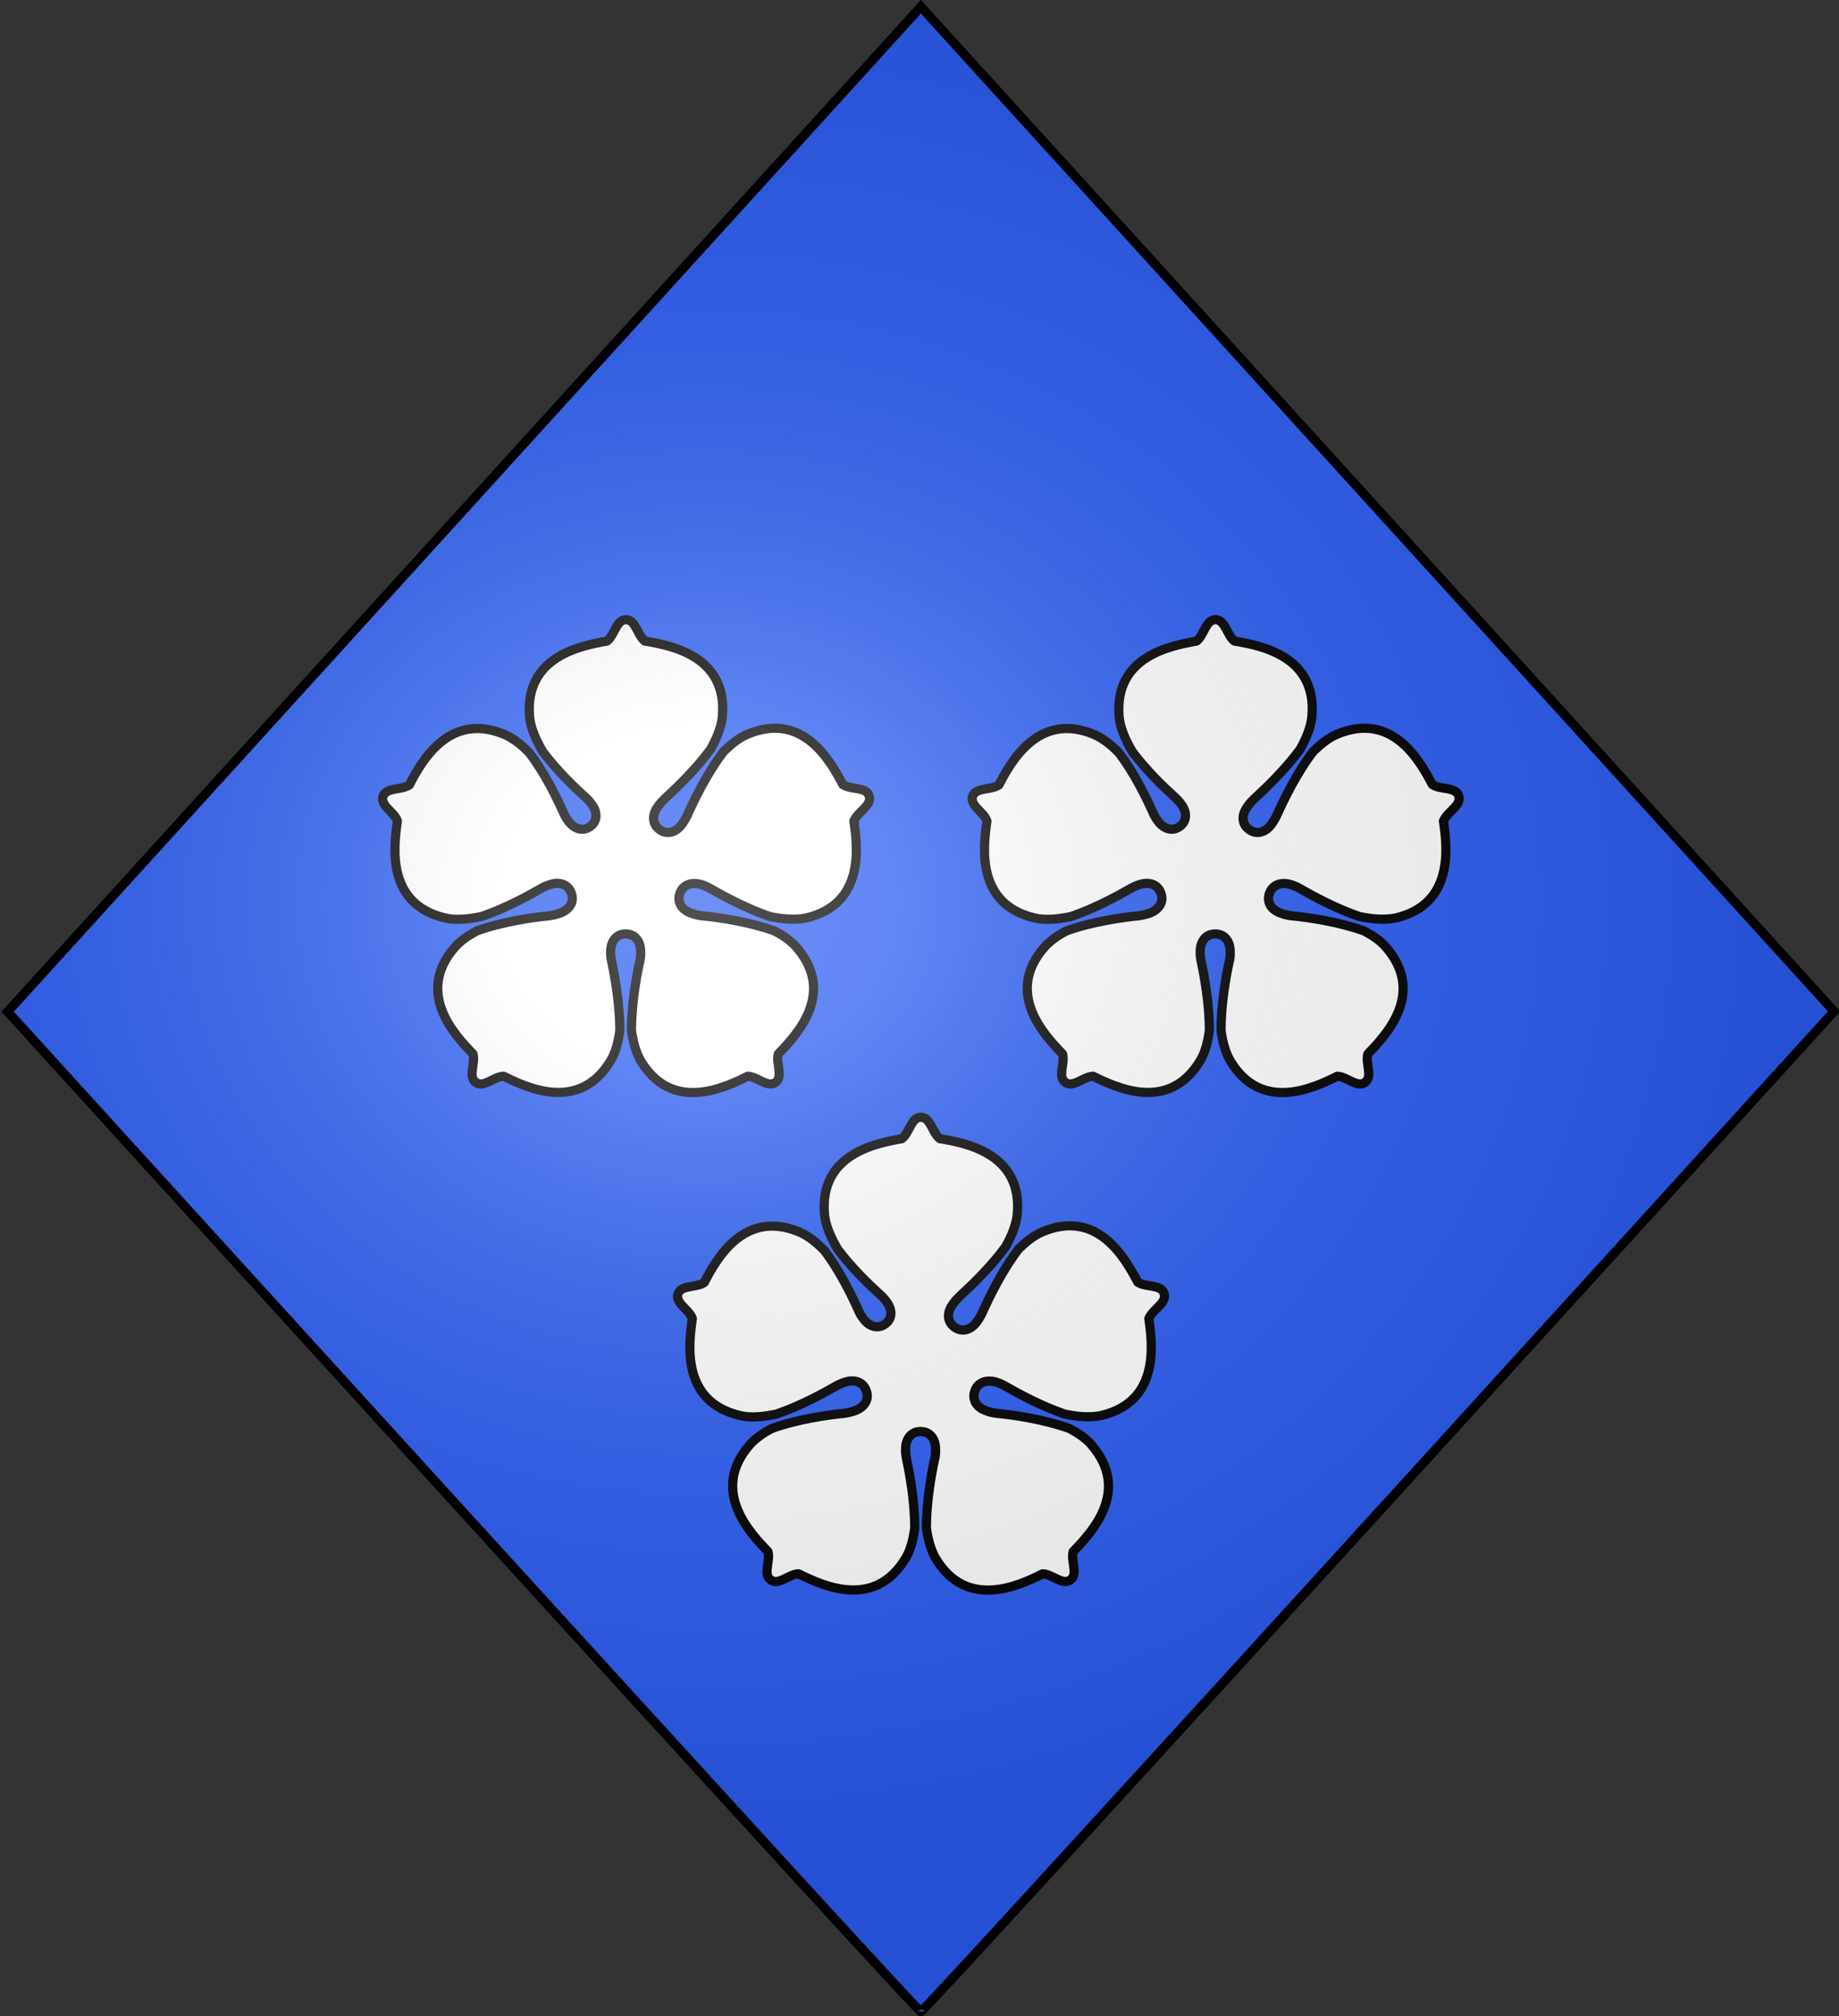 <?xml version="1.0" encoding="utf-8"?>
<!-- Generator: Adobe Illustrator 19.2.0, SVG Export Plug-In . SVG Version: 6.00 Build 0)  -->
<svg version="1.1"
	 id="svg2" xmlns:cc="http://creativecommons.org/ns#" xmlns:dc="http://purl.org/dc/elements/1.1/" xmlns:rdf="http://www.w3.org/1999/02/22-rdf-syntax-ns#" xmlns:svg="http://www.w3.org/2000/svg"
	 xmlns="http://www.w3.org/2000/svg" xmlns:xlink="http://www.w3.org/1999/xlink" x="0px" y="0px" viewBox="0 0 601.1 658.9"
	 style="enable-background:new 0 0 601.1 658.9;" xml:space="preserve">
<rect x="0" y="0" width="601.1" height="658.9" fill="#333333" stroke="none"/>
<style type="text/css">
	.st0{fill:#2B5DF2;}
	.st1{fill:#FFFFFF;stroke:#000000;stroke-width:3;stroke-linejoin:round;stroke-miterlimit:10;}
	.st2{fill:url(#path88_2_);stroke:#000000;stroke-width:3;stroke-miterlimit:10;}
</style>
<path id="path88_1_" class="st0" d="M301,657.4c0,1.5,298.5-326.9,298.5-326.9L301,2.2L2.5,330.6C2.5,330.6,301,658.9,301,657.4z"/>
<path class="st1" d="M380.5,422.7c-1-3.1-5.9-1.9-8.6-3.7c-4-7.5-13-24.2-31.3-16.4c-2.6,1.1-5.1,3.1-7.6,5.5
	c-5.4,7-9.7,15.9-11.8,20.6l0,0c-0.4,0.9-1.1,2.2-2,3.4c-1.9,2.5-4.7,3.4-7.2,1.6c-2.5-1.8-2.5-4.8-0.7-7.3c0.8-1.3,1.9-2.3,2.6-3
	l0,0c3.5-3.2,9.9-9.3,14.8-16c2-3.6,3.5-7.3,3.8-10.6c1.8-19.9-16.9-23.3-25.3-24.7c-2.5-1.9-3-7-6.2-7c-3.2,0-3.7,5.1-6.2,7
	c-8.3,1.5-27,4.9-25.3,24.7c0.3,3.5,2,7.5,4.3,11.4l0,0c4.6,6.2,10.5,11.8,13.7,14.7l0,0c0.7,0.6,1.7,1.6,2.5,2.8
	c1.7,2.4,1.7,5.3-0.7,7c-2.4,1.7-5.1,0.8-6.9-1.5c-0.9-1.1-1.6-2.4-1.9-3.2l0,0c-2-4.4-6-12.8-11.1-19.4c-2.5-2.6-5.2-4.7-7.9-5.9
	c-18.3-7.8-27.4,8.9-31.3,16.4c-2.6,1.8-7.5,0.7-8.6,3.7c-1,3.1,3.7,5.1,4.7,8.1c-1.2,8.4-3.7,27.2,15.7,31.7
	c3.3,0.8,7.5,0.4,11.8-0.5c7.6-2.6,15-6.6,19-8.9l0,0c0.8-0.5,2.2-1.2,3.6-1.6c3-0.9,5.8,0,6.8,3c1,2.9-0.8,5.3-3.7,6.4
	c-1.4,0.5-2.9,0.8-3.9,0.9l0,0c-5.1,0.5-15,1.9-23.3,4.9c-2.9,1.5-5.4,3.3-7.2,5.3c-13.1,15,0,28.8,5.9,34.9c0.9,3-1.7,7.4,0.9,9.3
	c2.6,1.9,5.9-1.9,9.1-2c7.6,3.7,24.7,12,35-5.1c1.6-2.6,2.5-6.1,3-9.9c0-8.4-1.6-17.4-2.6-22.1l0,0c-0.2-1-0.5-2.4-0.4-3.9
	c0.1-3.1,1.8-5.5,4.9-5.5c3.1,0,4.8,2.4,4.9,5.5c0.1,1.5-0.1,3-0.4,3.9l0,0c-1,4.7-2.6,13.7-2.6,22.1c0.5,3.8,1.5,7.3,3,9.9
	c10.2,17.1,27.4,8.9,35,5.1c3.2,0.1,6.5,3.9,9.1,2c2.6-1.9,0-6.3,0.9-9.3c5.9-6.1,19-19.8,5.9-34.9c-1.7-2-4.3-3.8-7.2-5.3
	c-8.4-3-18.2-4.4-23.3-4.9l0,0c-1-0.1-2.5-0.3-3.9-0.9c-2.9-1-4.7-3.4-3.7-6.4c1-2.9,3.8-3.8,6.8-3c1.4,0.4,2.8,1.1,3.6,1.6l0,0
	c4,2.3,11.4,6.3,19,8.9c4.2,0.9,8.4,1.2,11.8,0.5c19.4-4.5,16.9-23.3,15.7-31.7C376.8,427.8,381.5,425.8,380.5,422.7z"/>
<g>
	<path class="st1" d="M476.8,260.1c-1-3.1-5.9-1.9-8.6-3.7c-4-7.5-13-24.2-31.3-16.4c-2.6,1.1-5.1,3.1-7.6,5.5
		c-5.4,7-9.7,15.9-11.8,20.6l0,0c-0.4,0.9-1.1,2.2-2,3.4c-1.9,2.5-4.7,3.4-7.2,1.6c-2.5-1.8-2.5-4.8-0.7-7.3c0.8-1.3,1.9-2.3,2.6-3
		l0,0c3.5-3.2,9.9-9.3,14.8-16c2-3.6,3.5-7.3,3.8-10.6c1.8-19.9-16.9-23.3-25.3-24.7c-2.5-1.9-3-7-6.2-7c-3.2,0-3.7,5.1-6.2,7
		c-8.3,1.5-27,4.9-25.3,24.7c0.3,3.5,2,7.5,4.3,11.4l0,0c4.6,6.2,10.5,11.8,13.7,14.7l0,0c0.7,0.6,1.7,1.6,2.5,2.8
		c1.7,2.4,1.7,5.3-0.7,7c-2.4,1.7-5.1,0.8-6.9-1.5c-0.9-1.1-1.6-2.4-1.9-3.2l0,0c-2-4.4-6-12.8-11.1-19.4c-2.5-2.6-5.2-4.7-7.9-5.9
		c-18.3-7.8-27.4,8.9-31.3,16.4c-2.6,1.8-7.5,0.7-8.6,3.7c-1,3.1,3.7,5.1,4.7,8.1c-1.2,8.4-3.7,27.2,15.7,31.7
		c3.3,0.8,7.5,0.4,11.8-0.5c7.6-2.6,15-6.6,19-8.9l0,0c0.8-0.5,2.2-1.2,3.6-1.6c3-0.9,5.8,0,6.8,3c1,2.9-0.8,5.3-3.7,6.4
		c-1.4,0.5-2.9,0.8-3.9,0.9l0,0c-5.1,0.5-15,1.9-23.3,4.9c-2.9,1.5-5.4,3.3-7.2,5.3c-13.1,15,0,28.8,5.9,34.9c0.9,3-1.7,7.4,0.9,9.3
		c2.6,1.9,5.9-1.9,9.1-2c7.6,3.7,24.7,12,35-5.1c1.6-2.6,2.5-6.1,3-9.9c0-8.4-1.6-17.4-2.6-22.1l0,0c-0.2-1-0.5-2.4-0.4-3.9
		c0.1-3.1,1.8-5.5,4.9-5.5c3.1,0,4.8,2.4,4.9,5.5c0.1,1.5-0.1,3-0.4,3.9l0,0c-1,4.7-2.6,13.7-2.6,22.1c0.5,3.8,1.5,7.3,3,9.9
		c10.2,17.1,27.4,8.9,35,5.1c3.2,0.1,6.5,3.9,9.1,2c2.6-1.9,0-6.3,0.9-9.3c5.9-6.1,19-19.8,5.9-34.9c-1.7-2-4.3-3.8-7.2-5.3
		c-8.4-3-18.2-4.4-23.3-4.9l0,0c-1-0.1-2.5-0.3-3.9-0.9c-2.9-1-4.7-3.4-3.7-6.4c1-2.9,3.8-3.8,6.8-3c1.4,0.4,2.8,1.1,3.6,1.6l0,0
		c4,2.3,11.4,6.3,19,8.9c4.2,0.9,8.4,1.2,11.8,0.5c19.4-4.5,16.9-23.3,15.7-31.7C473.2,265.1,477.8,263.2,476.8,260.1z"/>
	<path class="st1" d="M284.1,260.1c-1-3.1-5.9-1.9-8.6-3.7c-4-7.5-13-24.2-31.3-16.4c-2.6,1.1-5.1,3.1-7.6,5.5
		c-5.4,7-9.7,15.9-11.8,20.6l0,0c-0.4,0.9-1.1,2.2-2,3.4c-1.9,2.5-4.7,3.4-7.2,1.6c-2.5-1.8-2.5-4.8-0.7-7.3c0.8-1.3,1.9-2.3,2.6-3
		l0,0c3.5-3.2,9.9-9.3,14.8-16c2-3.6,3.5-7.3,3.8-10.6c1.8-19.9-16.9-23.3-25.3-24.7c-2.5-1.9-3-7-6.2-7c-3.2,0-3.7,5.1-6.2,7
		c-8.3,1.5-27,4.9-25.3,24.7c0.3,3.5,2,7.5,4.3,11.4l0,0c4.6,6.2,10.5,11.8,13.7,14.7l0,0c0.7,0.6,1.7,1.6,2.5,2.8
		c1.7,2.4,1.7,5.3-0.7,7c-2.4,1.7-5.1,0.8-6.9-1.5c-0.9-1.1-1.6-2.4-1.9-3.2l0,0c-2-4.4-6-12.8-11.1-19.4c-2.5-2.6-5.2-4.7-7.9-5.9
		c-18.3-7.8-27.4,8.9-31.3,16.4c-2.6,1.8-7.5,0.7-8.6,3.7c-1,3.1,3.7,5.1,4.7,8.1c-1.2,8.4-3.7,27.2,15.7,31.7
		c3.3,0.8,7.5,0.4,11.8-0.5c7.6-2.6,15-6.6,19-8.9l0,0c0.8-0.5,2.2-1.2,3.6-1.6c3-0.9,5.8,0,6.8,3c1,2.9-0.8,5.3-3.7,6.4
		c-1.4,0.5-2.9,0.8-3.9,0.9l0,0c-5.1,0.5-15,1.9-23.3,4.9c-2.9,1.5-5.4,3.3-7.2,5.3c-13.1,15,0,28.8,5.9,34.9c0.9,3-1.7,7.4,0.9,9.3
		c2.6,1.9,5.9-1.9,9.1-2c7.6,3.7,24.7,12,35-5.1c1.6-2.6,2.5-6.1,3-9.9c0-8.4-1.6-17.4-2.6-22.1l0,0c-0.2-1-0.5-2.4-0.4-3.9
		c0.1-3.1,1.8-5.5,4.9-5.5c3.1,0,4.8,2.4,4.9,5.5c0.1,1.5-0.1,3-0.4,3.9l0,0c-1,4.7-2.6,13.7-2.6,22.1c0.5,3.8,1.5,7.3,3,9.9
		c10.2,17.1,27.4,8.9,35,5.1c3.2,0.1,6.5,3.9,9.1,2c2.6-1.9,0-6.3,0.9-9.3c5.9-6.1,19-19.8,5.9-34.9c-1.7-2-4.3-3.8-7.2-5.3
		c-8.4-3-18.2-4.4-23.3-4.9l0,0c-1-0.1-2.5-0.3-3.9-0.9c-2.9-1-4.7-3.4-3.7-6.4c1-2.9,3.8-3.8,6.8-3c1.4,0.4,2.8,1.1,3.6,1.6l0,0
		c4,2.3,11.4,6.3,19,8.9c4.2,0.9,8.4,1.2,11.8,0.5c19.4-4.5,16.9-23.3,15.7-31.7C280.5,265.1,285.1,263.2,284.1,260.1z"/>
</g>
<radialGradient id="path88_2_" cx="230.074" cy="368.777" r="353.307" gradientTransform="matrix(1 0 0 -0.87 0 615.705)" gradientUnits="userSpaceOnUse">
	<stop  offset="0" style="stop-color:#FFFFFF;stop-opacity:0.314"/>
	<stop  offset="0.19" style="stop-color:#FFFFFF;stop-opacity:0.251"/>
	<stop  offset="0.6" style="stop-color:#6B6B6B;stop-opacity:0.126"/>
	<stop  offset="1" style="stop-color:#000000;stop-opacity:0.126"/>
</radialGradient>
<path id="path88" class="st2" d="M301,657.4c0,1.5,298.5-326.9,298.5-326.9L301,2.2L2.5,330.6C2.5,330.6,301,658.9,301,657.4z"/>
</svg>
